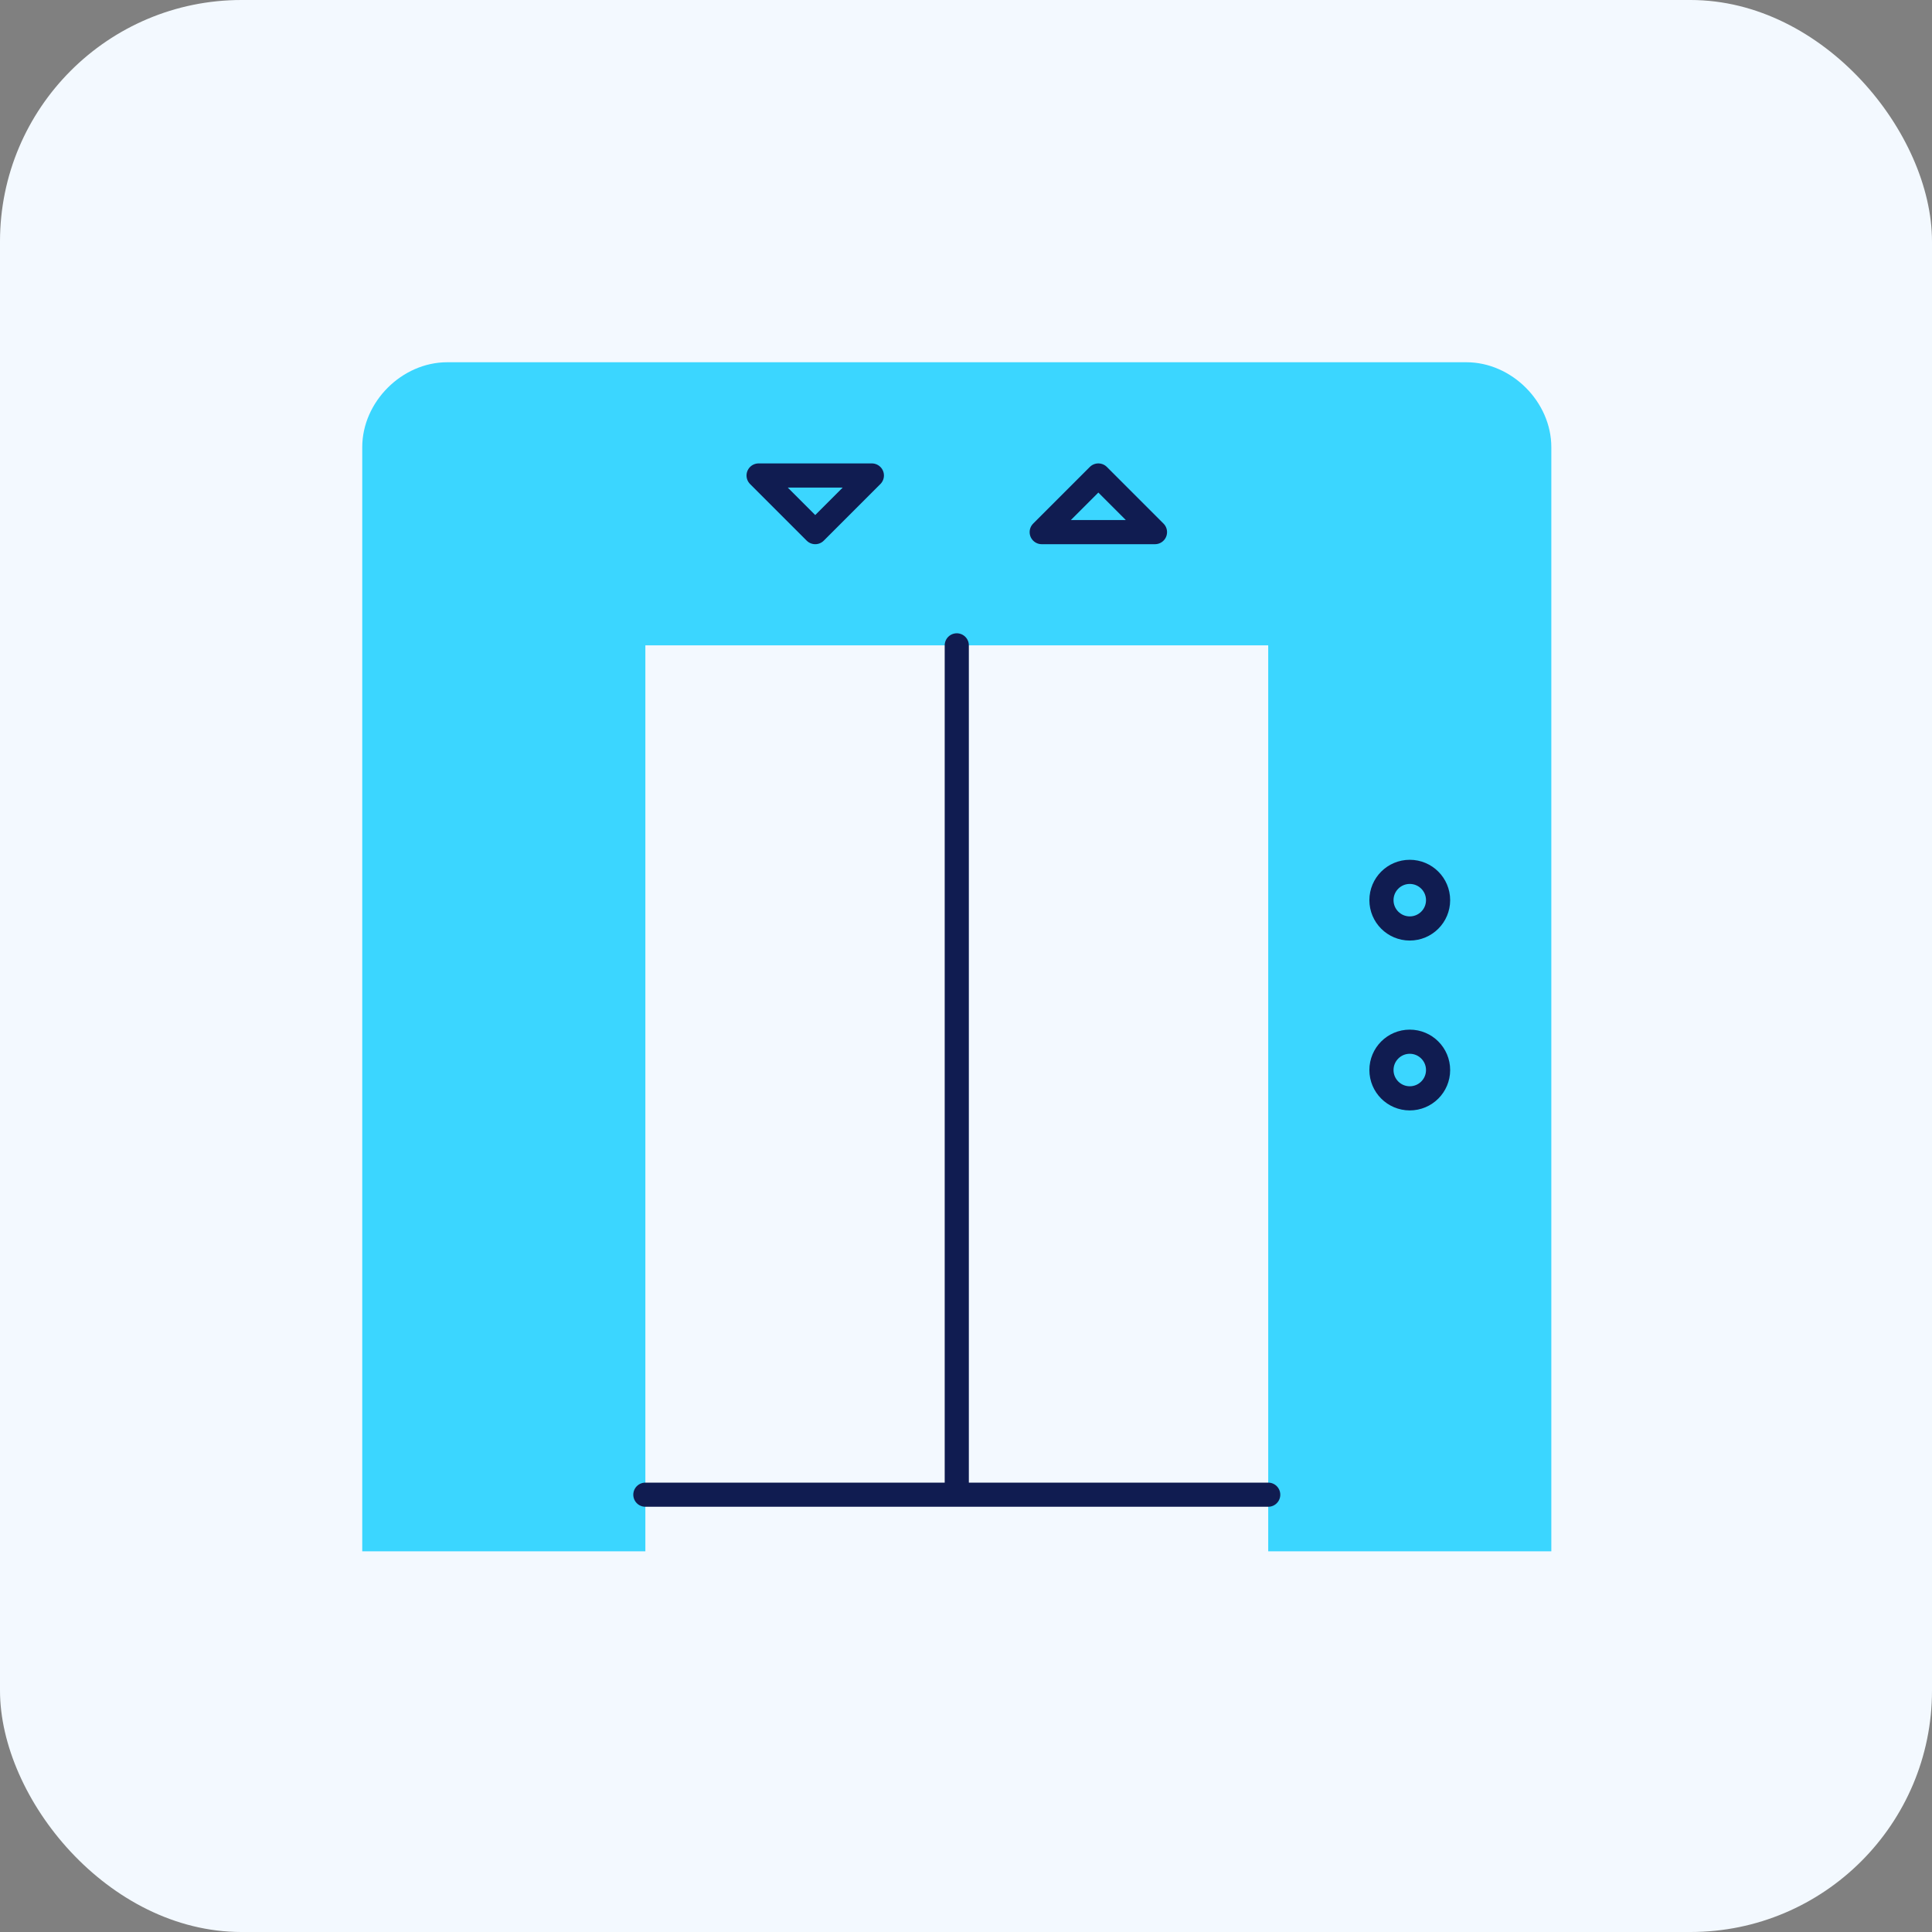 <svg width="80" height="80" viewBox="0 0 80 80" fill="none" xmlns="http://www.w3.org/2000/svg">
<rect x="0" y="0" width="80" height="80" fill="#808080" stroke="none"/>
<rect width="80" height="80" rx="10" fill="#F3F9FF"/>
<path d="M15 18.517V64.237H26.723V26.723H52.514V64.237H64.237V18.517C64.237 16.641 62.596 15 60.72 15H18.517C16.641 15 15 16.641 15 18.517Z" fill="#3BD6FF"/>
<path d="M31.412 19.689L33.757 22.034L36.102 19.689H31.412ZM47.825 22.034L45.48 19.689L43.135 22.034H47.825Z" stroke="#101C51" stroke-linecap="round" stroke-linejoin="round"/>
<path d="M58.375 38.446C59.023 38.446 59.548 37.921 59.548 37.274C59.548 36.626 59.023 36.102 58.375 36.102C57.728 36.102 57.203 36.626 57.203 37.274C57.203 37.921 57.728 38.446 58.375 38.446Z" stroke="#101C51" stroke-linecap="round" stroke-linejoin="round"/>
<path d="M58.375 45.48C59.023 45.48 59.548 44.955 59.548 44.308C59.548 43.66 59.023 43.135 58.375 43.135C57.728 43.135 57.203 43.66 57.203 44.308C57.203 44.955 57.728 45.48 58.375 45.48Z" stroke="#101C51" stroke-linecap="round" stroke-linejoin="round"/>
<path d="M26.723 61.892H52.514M39.618 26.723V61.892" stroke="#101C51" stroke-linecap="round" stroke-linejoin="round"/>
</svg>
